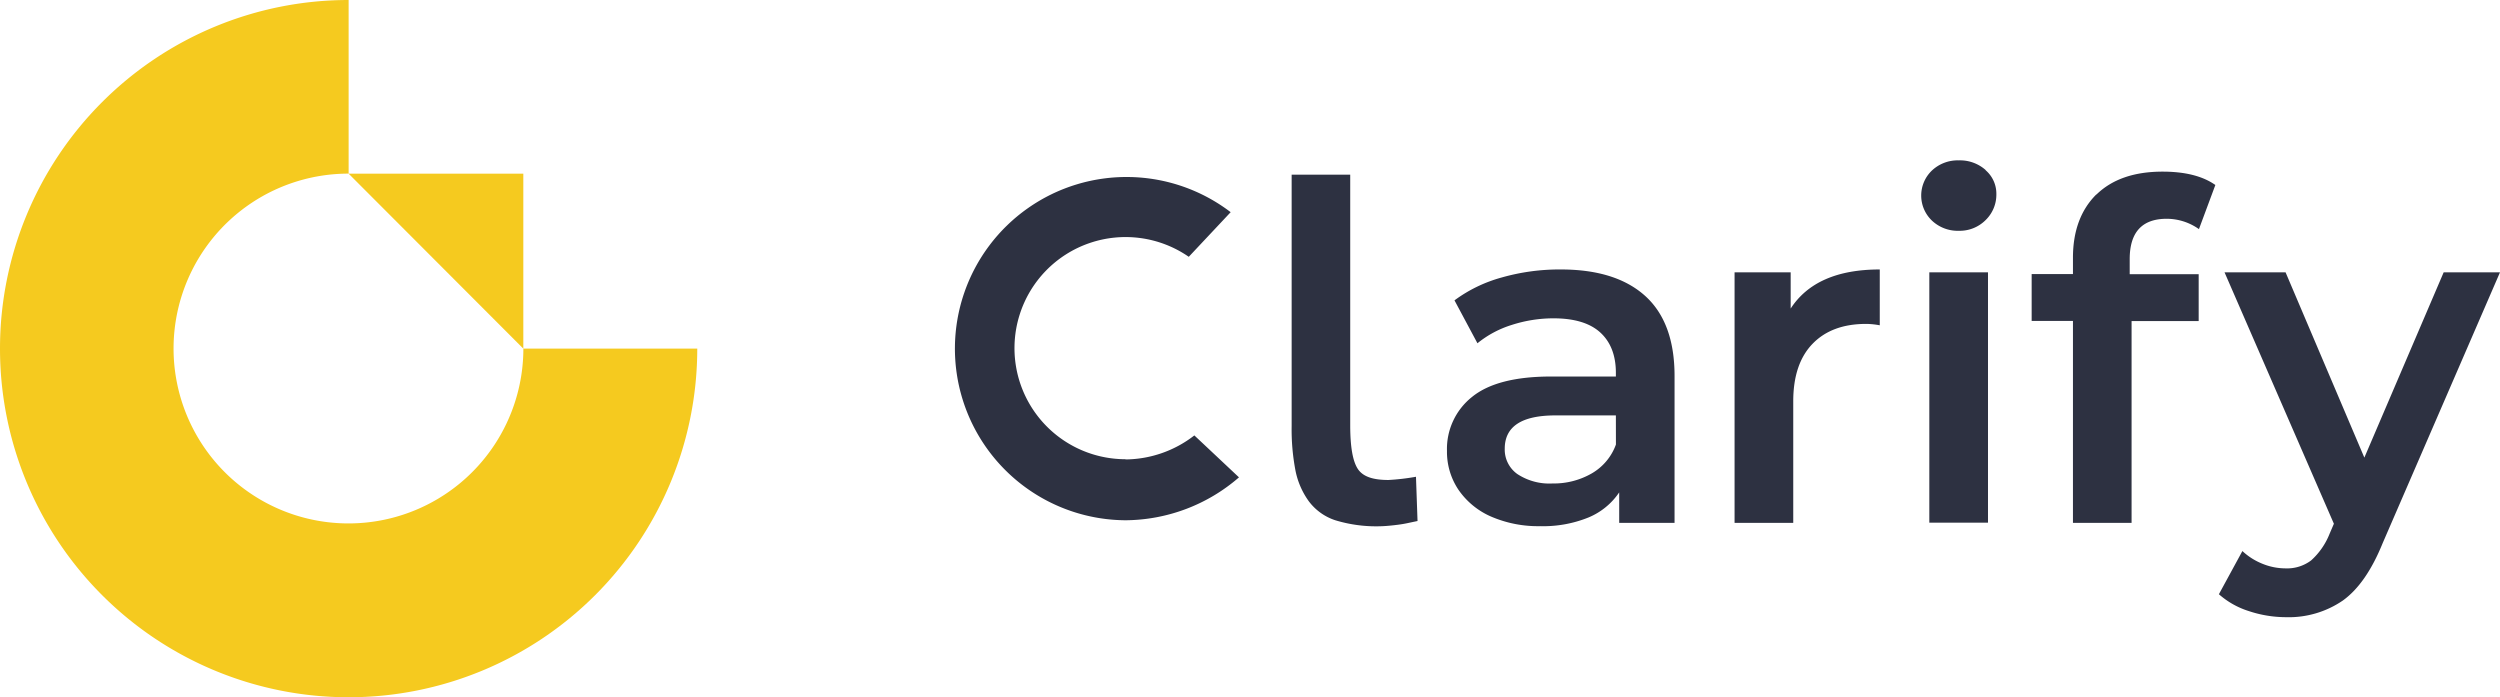 <svg xmlns="http://www.w3.org/2000/svg" viewBox="0 0 466.11 129.96"><defs><style>.cls-1{fill:#2d3141;}.cls-2{fill:#f5ca1f;}</style></defs><title>Logo oficial</title><g id="Layer_2" data-name="Layer 2"><g id="Oficial"><g id="Logo_oficial" data-name="Logo oficial"><path id="Lettering" class="cls-1" d="M466.11,50.77l-21.87,50.48q-3.08,7.6-7.44,10.72a17.83,17.83,0,0,1-10.59,3.1,22,22,0,0,1-6.91-1.13,15.38,15.38,0,0,1-5.6-3.15l4.38-8.05a12,12,0,0,0,3.71,2.36,11.47,11.47,0,0,0,4.34.87,7.43,7.43,0,0,0,4.76-1.48,13.2,13.2,0,0,0,3.46-5l.79-1.84L414.75,50.77h11.38l14.69,34.55,14.79-34.55ZM258.87,89.49c-2.81,0-4.7-.59-5.67-2s-1.46-4.1-1.46-8.22V32.57H240.82V79.43a40.85,40.85,0,0,0,.71,8.29,14.59,14.59,0,0,0,2.5,5.75,10.09,10.09,0,0,0,4.9,3.52,26.14,26.14,0,0,0,10.35,1c.92-.09,1.68-.19,2.27-.29s1.08-.21,1.74-.35l1-.21L264,88.89A42.15,42.15,0,0,1,258.87,89.49Zm47.87-34.31q5.47,4.95,5.47,14.92V97.49H301.89V91.8a12.83,12.83,0,0,1-5.73,4.68,22.4,22.4,0,0,1-9,1.62A22.09,22.09,0,0,1,278,96.31a14.26,14.26,0,0,1-6.08-5,12.66,12.66,0,0,1-2.14-7.22A12.38,12.38,0,0,1,274.46,74q4.68-3.8,14.74-3.8h12.07v-.7c0-3.27-1-5.78-2.93-7.53s-4.85-2.62-8.7-2.62a25.35,25.35,0,0,0-7.75,1.22A19.13,19.13,0,0,0,275.46,64l-4.28-8A26.61,26.61,0,0,1,280,51.73,39.39,39.39,0,0,1,291,50.24Q301.27,50.24,306.74,55.18Zm-5.47,22.27H290q-9.45,0-9.45,6.21a5.59,5.59,0,0,0,2.36,4.73,10.86,10.86,0,0,0,6.56,1.75,14.18,14.18,0,0,0,7.31-1.88,10.23,10.23,0,0,0,4.5-5.38Zm58.44,20h10.94V50.77H359.71Zm10.5-65.75a7.19,7.19,0,0,0-5-1.8,7,7,0,0,0-5,1.88,6.45,6.45,0,0,0,0,9.36,7,7,0,0,0,5,1.89,6.84,6.84,0,0,0,5-2,6.62,6.62,0,0,0,2-4.86A5.77,5.77,0,0,0,370.21,31.74Zm20.65,4.54q-4.38,4.34-4.37,11.86v3h-7.7v8.74h7.7V97.49h10.93V59.86h12.51V51.12H397.07v-2.8q0-7.53,6.91-7.53a10.42,10.42,0,0,1,6,1.93l3.06-8.23Q409.5,32,403.2,32,395.24,32,390.86,36.28Zm-57,21.31V50.77H323.4V97.49h10.94V74.83q0-7,3.59-10.72t10-3.72a14.3,14.3,0,0,1,2.54.26V50.24Q338.54,50.24,333.82,57.59Zm-124,28.07a20.71,20.71,0,1,1,11.78-37.74l7.81-8.32A32,32,0,1,0,209.84,97,32.61,32.61,0,0,0,231,89l-8.32-7.82A21.21,21.21,0,0,1,209.84,85.66Z"/><path id="Símbolo" class="cls-2" d="M130,65A65,65,0,1,1,65,0V32.37A32.61,32.61,0,1,0,97.58,65ZM97.57,65V32.38H65Z"/></g></g></g></svg>